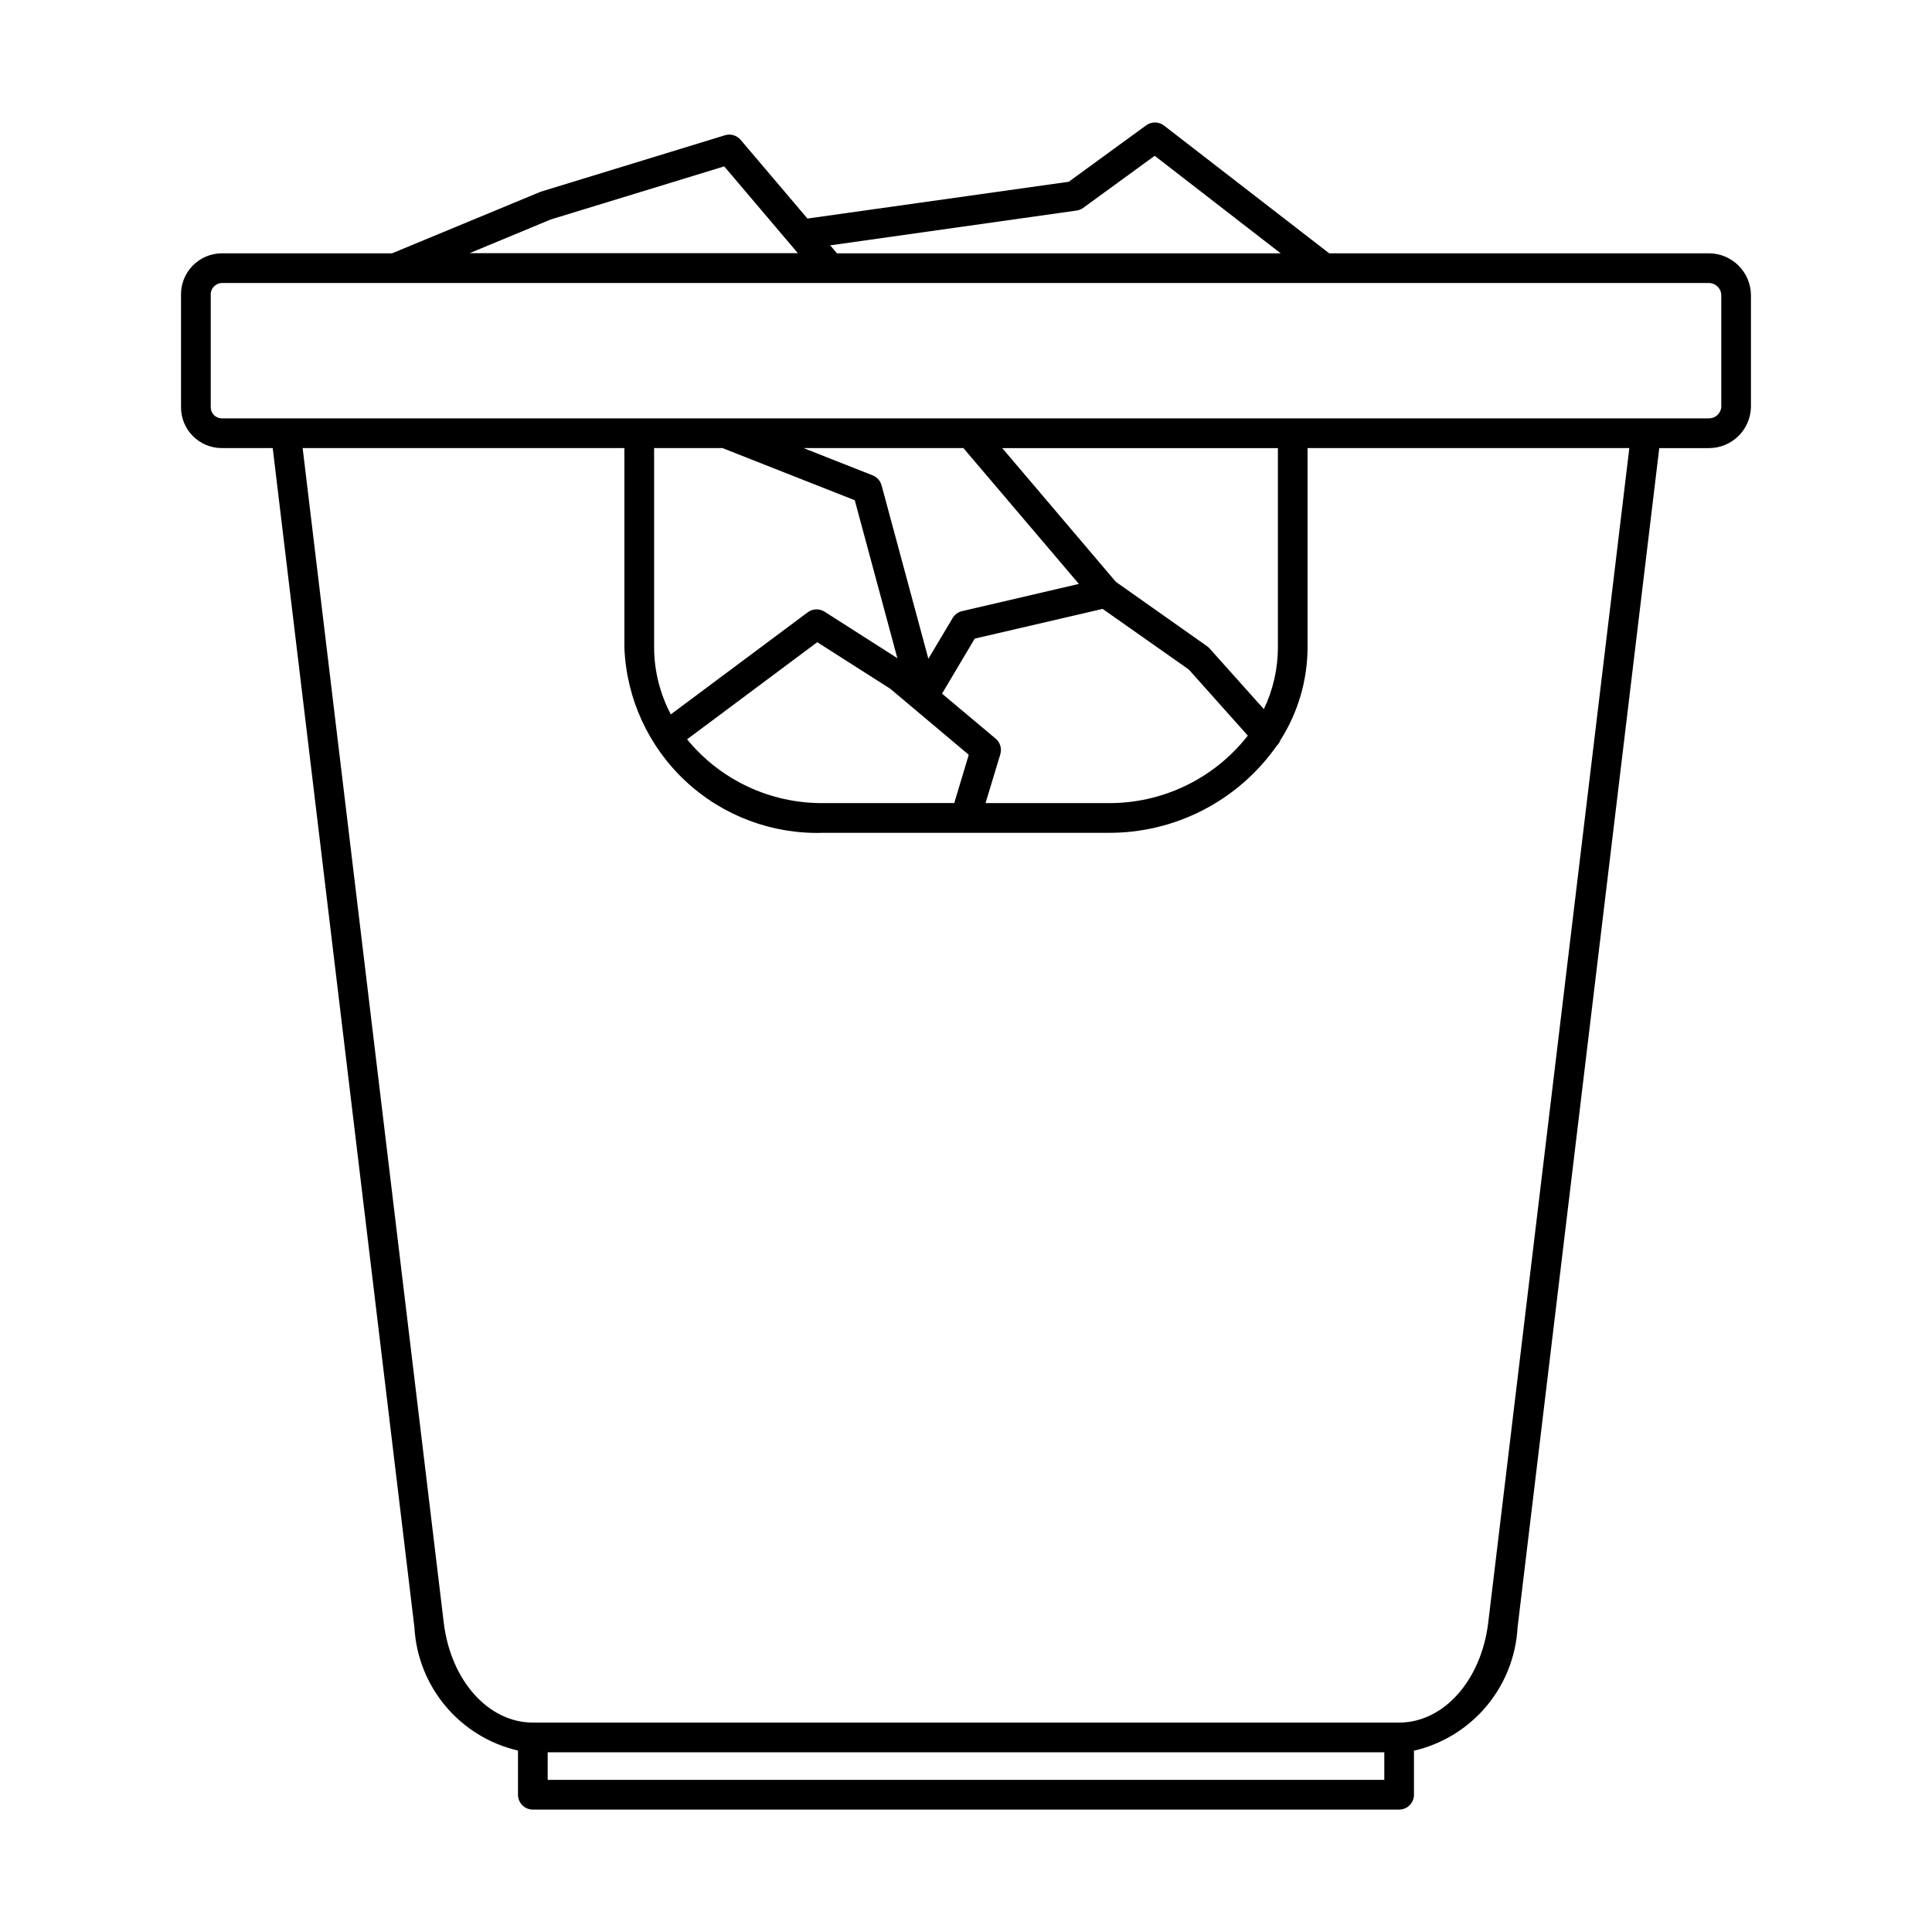 <?xml version="1.0" encoding="UTF-8"?>
<!-- Uploaded to: ICON Repo, www.iconrepo.com, Generator: ICON Repo Mixer Tools -->
<svg fill="#000000" width="800px" height="800px" version="1.1" viewBox="144 144 512 512" xmlns="http://www.w3.org/2000/svg">
 <path d="m596.86 211.13h-100.61l-43.77-33.852v0.004c-1.383-1.074-3.309-1.102-4.723-0.074l-20.539 14.965-69.234 9.746-17.711-20.859c-1.02-1.199-2.652-1.676-4.156-1.215l-48.805 14.957-39.402 16.328h-45.137c-2.926 0.02-5.719 1.211-7.75 3.316-2.031 2.102-3.133 4.93-3.051 7.856v29.645c0.004 5.965 4.836 10.797 10.801 10.801h13.5l37.551 312.52c0.422 7.68 3.324 15.016 8.277 20.906 4.949 5.887 11.676 10.012 19.172 11.746v11.707c0 1.043 0.414 2.043 1.152 2.781 0.738 0.738 1.738 1.152 2.781 1.152h229.58c1.043 0 2.043-0.414 2.781-1.152 0.738-0.738 1.152-1.738 1.152-2.781v-11.676c7.5-1.738 14.227-5.867 19.18-11.758 4.949-5.894 7.852-13.234 8.273-20.918l37.551-312.52h13.137c6.031 0.02 10.98-4.769 11.16-10.801v-29.652c-0.004-6.164-4.996-11.164-11.16-11.172zm-167.57-11.328c0.641-0.094 1.246-0.34 1.773-0.715l18.941-13.801 33.387 25.844h-117.59l-1.785-2.109zm-139.34 2.363 45.973-14.074 19.523 23.004-86.992-0.004zm-0.809 413.52v-7.312h221.71v7.312zm249.22-41.391c-1.945 15.184-11.855 26.207-23.578 26.207h-229.58c-11.723 0-21.633-11.02-23.57-26.184l-37.43-311.57h85.262v52.828c0.516 13.5 6.352 26.242 16.234 35.449 9.883 9.207 23.012 14.125 36.508 13.68h75.195c17.883 0.199 34.711-8.449 44.965-23.102 0.43-0.414 0.762-0.918 0.969-1.473 4.664-7.344 7.152-15.855 7.18-24.555v-52.828h85.27zm-202.91-311.55 35.07 13.824 11.289 41.855-19.281-12.312c-1.379-0.883-3.156-0.82-4.473 0.156l-36.281 27.051c-2.891-5.469-4.414-11.559-4.43-17.746v-52.828zm26.766 94.086h-0.004c-13.98 0.133-27.27-6.082-36.129-16.902l34.5-25.738 19.348 12.336 20.797 17.5-3.84 12.793zm45.555-17.152-14.121-11.855 8.66-14.586 33.898-7.871 22.832 16.059 15.641 17.523v-0.004c-8.941 11.449-22.711 18.062-37.234 17.887h-32.273l3.938-13.012h-0.004c0.43-1.523-0.094-3.152-1.328-4.141zm74.887-24.105c-0.008 5.66-1.281 11.246-3.727 16.352l-14.379-16.074c-0.203-0.227-0.426-0.426-0.672-0.598l-24.176-17.066-30.094-35.426h73.047zm-83.352-52.828 30.609 36-30.953 7.211c-1.047 0.238-1.949 0.895-2.496 1.816l-6.438 10.809-12.406-45.973h-0.004c-0.324-1.203-1.199-2.18-2.359-2.637l-18.324-7.227zm200.85-10.801c-0.184 1.676-1.605 2.941-3.289 2.93h-394.09c-1.617-0.004-2.926-1.312-2.93-2.93v-29.645c-0.07-0.832 0.207-1.656 0.758-2.277 0.555-0.625 1.34-0.992 2.172-1.023h394.09c1.816 0.004 3.289 1.48 3.289 3.301z"/>
</svg>